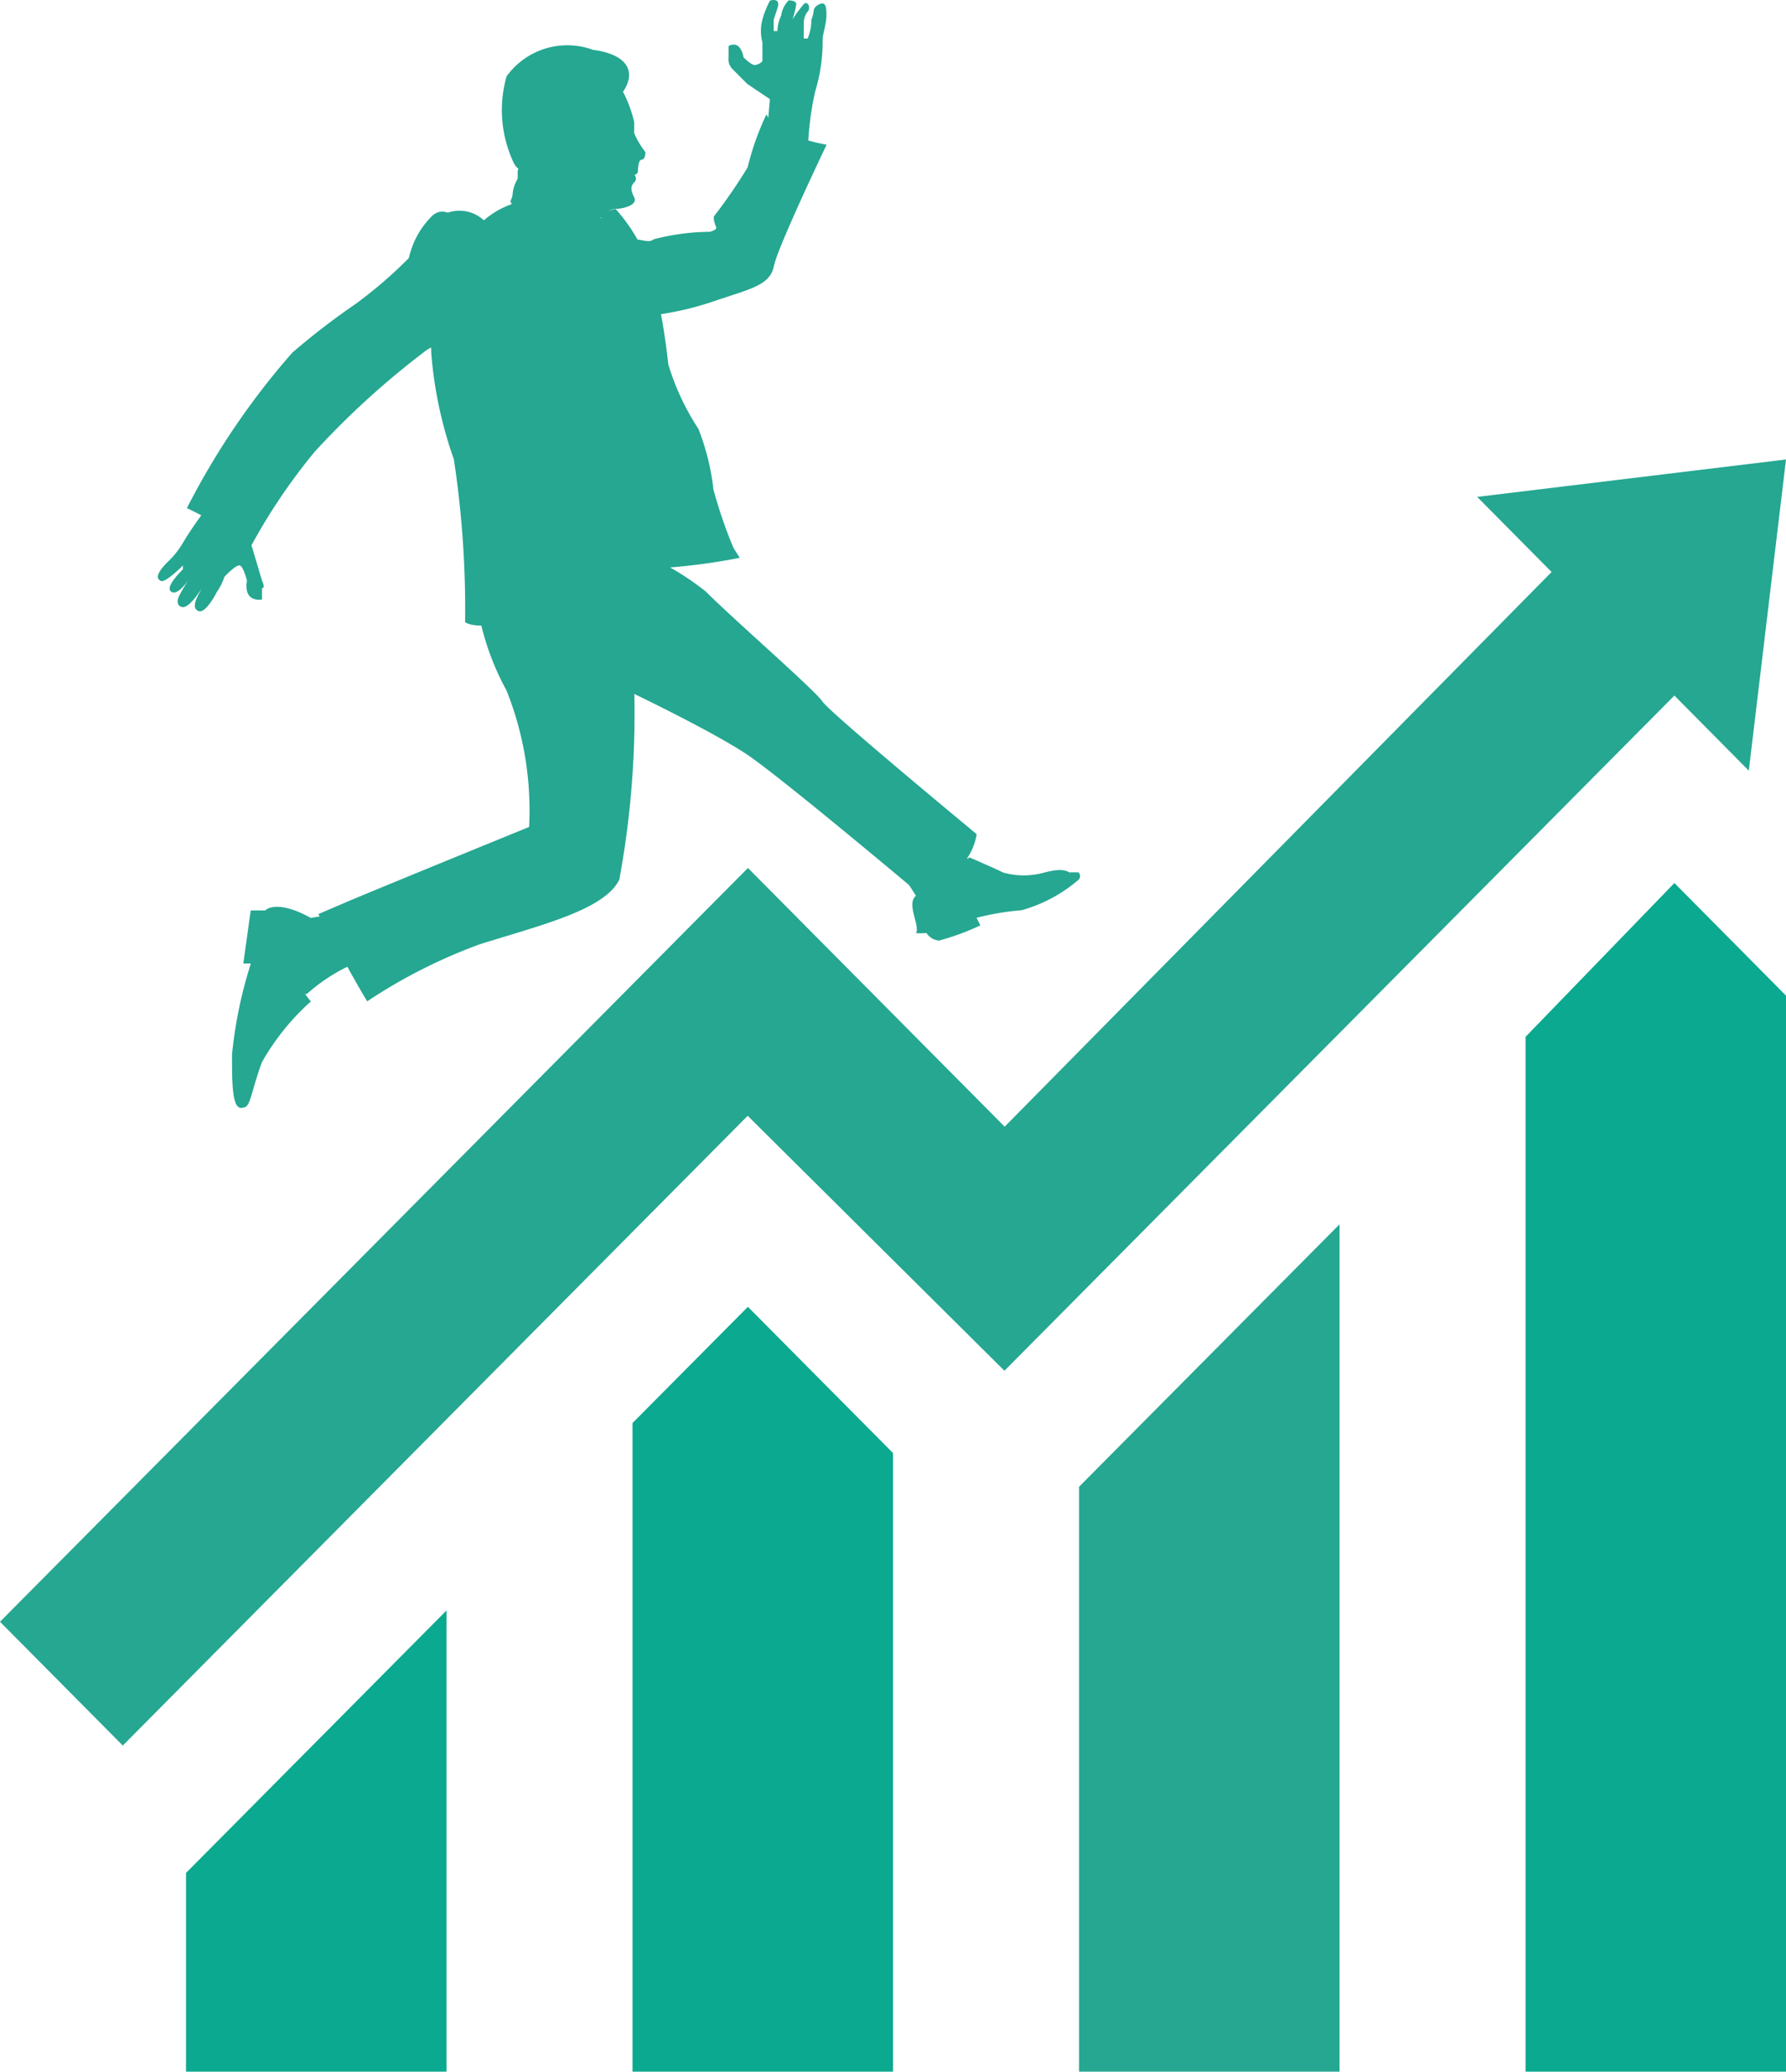 <svg xmlns="http://www.w3.org/2000/svg" width="69" height="79.999" viewBox="0 0 69 79.999"><g transform="translate(0 -0.001)"><path d="M69,17.744,67.563,29.761l-2.875-2.9L38.805,52.934l-9.919-9.846L4.744,67.407,0,62.627,28.895,33.519l9.919,9.99,21.13-21.42-2.875-2.9Z" fill="#25a791"/><path d="M58.938,40.04V80H69V38.448L64.688,34.1Z" fill="#0ba98f"/><path d="M41.688,80H51.751V47.279L41.688,57.414Z" fill="#25a791"/><path d="M24.437,54.953V80H34.5V56.112l-5.606-5.647Z" fill="#0ba98f"/><path d="M7.187,80H17.249V62.192L7.187,72.326Z" fill="#0ba98f"/><path d="M35.558,34.864l-1.017-1.6,2.19-.585,1.593,1.171Z" fill="#25a791"/><path d="M41.372,33.686h.291a.2.2,0,0,1,0,.293,5.781,5.781,0,0,1-2.19,1.171,10.222,10.222,0,0,0-1.744.293l.145.293a9.549,9.549,0,0,1-1.593.585.623.623,0,0,1-.4-.183.632.632,0,0,1-.182-.4v-.146l3.924-1.464Z" fill="#25a791"/><path d="M12.884,35.3l-.872.146-1.017.439.145,2.635.727-.146a6.851,6.851,0,0,1,3.2-1.6c2.18-.3-2.18-1.47-2.18-1.47Z" fill="#25a791"/><path d="M10.412,35.743l-.145-.585H9.686L9.4,37.207h.291a17.1,17.1,0,0,0-.727,3.513c0,1.171,0,2.206.436,2.049l.291-2.635Z" fill="#25a791"/><path d="M18.406,23.152a10.2,10.2,0,0,0,1.163,3.513,12.474,12.474,0,0,1,.872,5.27s-6.1,2.488-7.122,2.928L12.3,35.3s1.593,2.928,1.889,3.367a20.505,20.505,0,0,1,4.36-2.206c2.325-.732,4.8-1.317,5.376-2.489a35.137,35.137,0,0,0,.581-7.173s3.052,1.464,4.36,2.342,6.542,5.278,6.542,5.278,2.035-.439,2.325-2.206c0,0-5.668-4.684-5.959-5.123s-3.488-3.22-4.505-4.245A10.274,10.274,0,0,0,24.8,21.384Z" fill="#25a791"/><path d="M24.656,15.394l3.924,6.148a23.924,23.924,0,0,1-3.924.439c-1.744,0-1.889-.146-1.889-.146S22.331,15.98,24.656,15.394Z" fill="#25a791"/><path d="M29.745,3.83l-.872-.586L28.728,3.1l-.436-.439a.54.54,0,0,1-.145-.439V1.781s.436-.293.581.439c0,0,.291.293.436.293a.506.506,0,0,0,.291-.146V1.635a1.688,1.688,0,0,1,0-.878,3.777,3.777,0,0,1,.291-.732s.436-.146.291.293L29.89.756V1.2h.145A1.469,1.469,0,0,1,30.181.6a1.025,1.025,0,0,1,.291-.586s.291,0,.291.146a3.339,3.339,0,0,1-.145.586,5.814,5.814,0,0,1,.436-.586c.145-.146.291.146.145.293A.728.728,0,0,0,31.053.9v.592H31.2a1.785,1.785,0,0,0,.145-.732c.145-.293,0-.439.291-.586s.291.146.291.439-.145.732-.145.878a6.637,6.637,0,0,1-.291,2.049,11.777,11.777,0,0,0-.281,2.781L29.615,5.294Z" fill="#25a791"/><path d="M24.658,9.832c0-.146-.145-.439-.145-.586.291,0,.581.146.727,0a8.736,8.736,0,0,1,2.19-.293c.436-.146.145-.146.145-.586a21.4,21.4,0,0,0,1.308-1.9,10.546,10.546,0,0,1,.727-2.049c.436.878,2.325,1.171,2.325,1.171S30.045,9.539,29.9,10.271s-.872.878-2.19,1.318a11.752,11.752,0,0,1-2.471.585l-.291-.585a7.413,7.413,0,0,0-.291-1.757Z" fill="#25a791"/><path d="M9.977,20.225l-.291.732.436,1.464s.145.293,0,.293v.439s-.727.146-.581-.732c0,0-.145-.586-.291-.586s-.436.293-.581.439a2.152,2.152,0,0,1-.291.586s-.436.878-.727.732,0-.585.145-.878c0,0-.436.732-.727.732-.145,0-.291-.146-.145-.439s.436-.732.436-.732-.436.732-.727.586.291-.732.436-.878v-.146s-.727.732-.872.586c-.291-.146.145-.586.291-.732a3.191,3.191,0,0,0,.581-.732,14.384,14.384,0,0,1,1.017-1.464l.436-.439Z" fill="#25a791"/><path d="M24.066,3.538A4.983,4.983,0,0,1,24.5,4.709v.433a3.21,3.21,0,0,0,.436.732s0,.293-.145.293-.145.439-.145.439a.145.145,0,0,1-.042.1.143.143,0,0,1-.1.042.2.2,0,0,1,.047.067.2.2,0,0,1,0,.16.2.2,0,0,1-.047.067c-.145.146-.145.293,0,.586s-.436.439-.727.439c-.436,0-1.017.732-1.017,1.171v.586L20.869,8.8A2.367,2.367,0,0,1,20,6.9V6.606s1.017-3.513,1.744-3.952,2.325.884,2.325.884Z" fill="#25a791"/><path d="M23.641,8.222a.994.994,0,0,0-.727.439A5.329,5.329,0,0,1,21.606,6.9,7.4,7.4,0,0,0,23.641,8.222Z" fill="#25a791"/><path d="M23.059,8.368s1.593.586,1.889,1.757a21.044,21.044,0,0,1-.291,4.831s-.436,5.562-.581,6.733l-3.924-.439V7.929L22.768,9.1Z" fill="#25a791"/><path d="M23.059,8.368l-.436.439.727,1.317.291-1.6Z" fill="#25a791"/><path d="M24.076,3.538a5.955,5.955,0,0,0-1.308-.293s.291.878-.145,1.317a1.512,1.512,0,0,0,0,1.171h-.436s0-.878-.727-.878-.727,1.6-.872,1.757a.609.609,0,0,1-.727-.293,4.767,4.767,0,0,1-.291-3.367,2.889,2.889,0,0,1,3.343-1.025c1.163.146,1.744.732,1.163,1.61Z" fill="#25a791"/><path d="M22.188,5.467a.6.6,0,1,0-1.132.269.6.6,0,1,0,1.132-.269Z" fill="#25a791"/><path d="M20.007,6.9a3.71,3.71,0,0,1,1.744,1.025,8.838,8.838,0,0,1,1.017,1.171l-.291,1.464L19.862,8.067l-.145-.293C19.862,7.482,19.862,7.189,20.007,6.9Z" fill="#25a791"/><path d="M24.22,9.392a24.032,24.032,0,0,1,.145,4.684c0,1.317-.872.878-.145,1.9s2.761,3.66,3.343,4.391a7.546,7.546,0,0,1,.872,1.025,18.143,18.143,0,0,1-.872-2.488,9.155,9.155,0,0,0-.581-2.342,9.59,9.59,0,0,1-1.163-2.489,27.191,27.191,0,0,0-.581-3.367,6.753,6.753,0,0,0-1.453-2.635c-.145,0-.291.146-.581,0a.531.531,0,0,0-.436.146A2.466,2.466,0,0,1,24.22,9.392Z" fill="#25a791"/><path d="M21.168,15.98,21.313,17a2.457,2.457,0,0,0,.872,1.171c.727.586,1.308.878,1.593,1.757a6.68,6.68,0,0,1,.291,2.781c-.291.439-5.232,1.9-6.1,1.318a38.567,38.567,0,0,0-.436-6.294,16.006,16.006,0,0,1-.872-4.1c0-1.171-.727-4.245.145-5.123a1.386,1.386,0,0,1,1.889,0,3.236,3.236,0,0,1,1.453-.732c.581.146.727.439,1.017,1.317.006.732.006,6.88.006,6.88Z" fill="#25a791"/><path d="M20.005,6.9s0,.146.581.732a7.508,7.508,0,0,1,1.163,4.391A40.579,40.579,0,0,0,21.168,17a13.459,13.459,0,0,1-.436-2.928c0-1.317.436-3.66-.291-4.831h.291S19.278,8.075,20.005,6.9Z" fill="#25a791"/><path d="M16.517,13.493A3.181,3.181,0,0,0,18.261,11c.291-1.9-.872-3.367-1.593-2.635a3.289,3.289,0,0,0-.872,1.6,17.432,17.432,0,0,1-2.035,1.757,27.942,27.942,0,0,0-2.471,1.9,29.2,29.2,0,0,0-4.069,6A15.408,15.408,0,0,1,9.692,21.1a22.74,22.74,0,0,1,2.471-3.66,31.886,31.886,0,0,1,4.354-3.946Z" fill="#25a791"/><path d="M12.011,35.45A4.283,4.283,0,0,0,11.43,37.5a2.473,2.473,0,0,0,.581,1.171,9.291,9.291,0,0,0-1.889,2.342c-.436,1.171-.436,1.757-.727,1.757a6.738,6.738,0,0,1-.145-2.206c.145-1.025.581-2.635.727-3.22a18.462,18.462,0,0,0,.291-2.206s.436-.419,1.744.313Z" fill="#25a791"/><path d="M35.413,34.572s1.017,0,1.163-.293a4.663,4.663,0,0,1,.872-1.171s1.017.439,1.308.586a2.91,2.91,0,0,0,1.593,0c.581-.146.872-.146,1.163.146a6.789,6.789,0,0,1-2.19,1.171c-.872.146-1.744.146-2.19.586a3.03,3.03,0,0,1-1.744.439c.171-.293-.41-1.171.026-1.464Z" fill="#25a791"/></g></svg>
